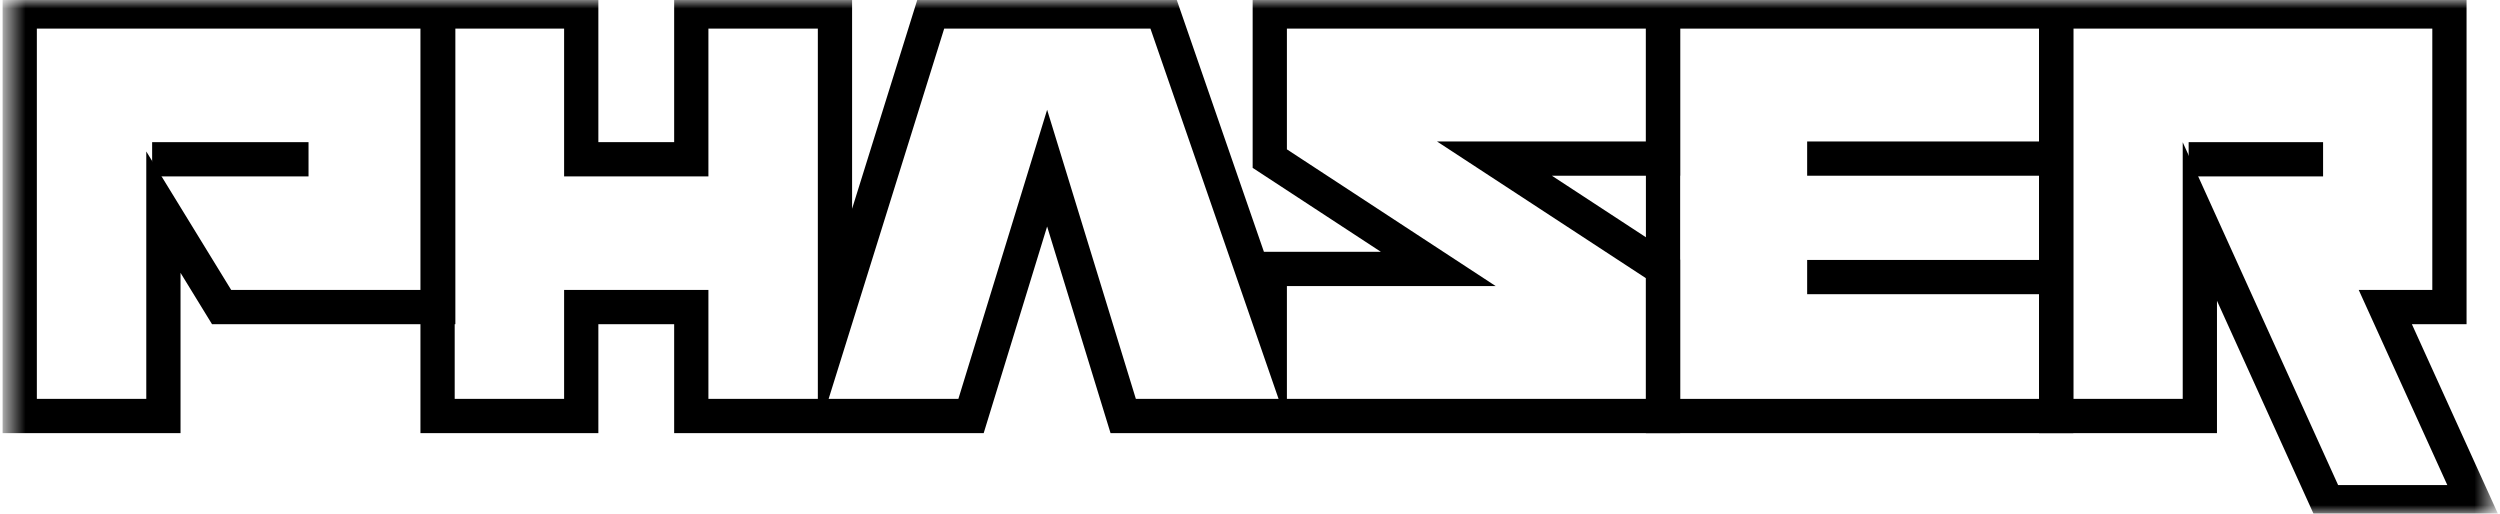 <svg width="146" height="30" viewBox="0 0 146 30" fill="none" xmlns="http://www.w3.org/2000/svg">
<mask id="mask0_2_3" style="mask-type:luminance" maskUnits="userSpaceOnUse" x="0" y="0" width="146" height="30">
<path d="M145.5 0H0.5V30H145.5V0Z" fill="white"/>
</mask>
<g mask="url(#mask0_2_3)">
<path d="M9.543 0.671H1.152V9.302V24.295H9.543V12.389L12.942 17.933H25.593V9.302V0.671H9.543Z" stroke="black" stroke-width="2" stroke-miterlimit="10"/>
<path d="M8.885 9.302H18.018" stroke="black" stroke-width="2" stroke-miterlimit="10"/>
<path d="M56.708 24.295L61.152 9.819L65.595 24.295H97.121V15.705L87.276 9.262H97.121V0.671H74.155V9.262L83.994 15.705H74.155V18.752L67.898 0.671H62.796H59.507H54.405L48.762 18.752V0.671H40.371V9.302H33.944V0.671H25.554V24.295H33.944V17.933H40.371V24.295H56.708Z" stroke="black" stroke-width="2" stroke-miterlimit="10"/>
<path d="M97.121 0.671V8.188V9.262V15.705V16.779V24.295H120.081V16.779V15.705V9.262V8.188V0.671H97.121Z" stroke="black" stroke-width="2" stroke-miterlimit="10"/>
<path d="M105.538 9.262H120.081" stroke="black" stroke-width="2" stroke-miterlimit="10"/>
<path d="M105.538 16.181H120.081" stroke="black" stroke-width="2" stroke-miterlimit="10"/>
<path d="M144.476 29.329L139.302 17.933H143.047V9.302V0.671H134.076H128.471H125.059H120.081V9.302V24.295H128.471V12.937L135.902 29.329H144.476Z" stroke="black" stroke-width="2" stroke-miterlimit="10"/>
<path d="M127.817 9.302H135.668" stroke="black" stroke-width="2" stroke-miterlimit="10"/>
</g>
</svg>
